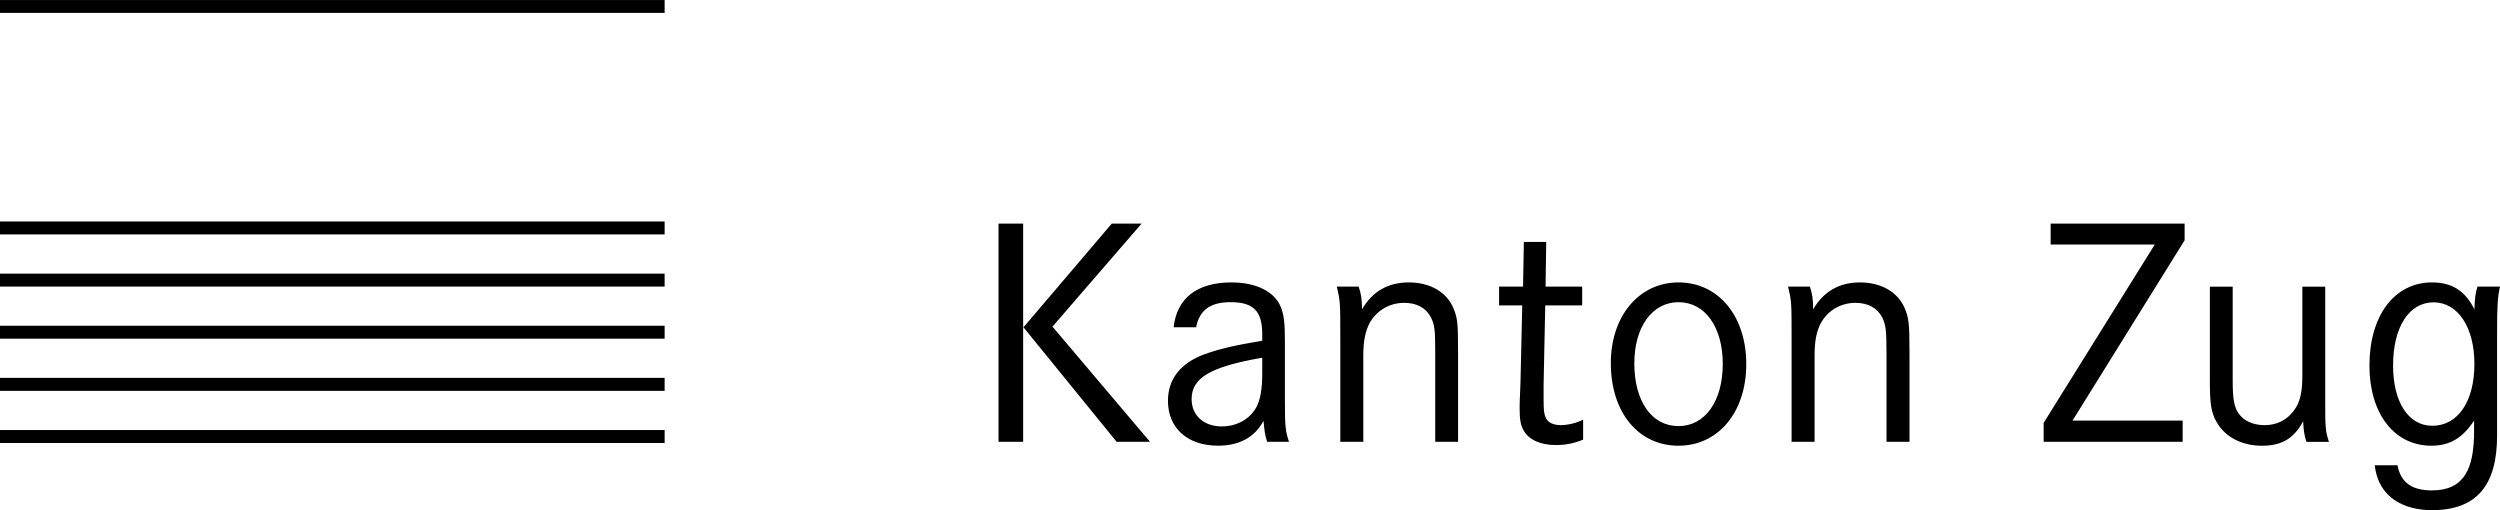 <?xml version="1.0" encoding="utf-8"?>
<!-- Generator: Adobe Illustrator 16.0.0, SVG Export Plug-In . SVG Version: 6.00 Build 0)  -->
<!DOCTYPE svg PUBLIC "-//W3C//DTD SVG 1.1//EN" "http://www.w3.org/Graphics/SVG/1.1/DTD/svg11.dtd">
<svg version="1.1" id="Ebene_1" xmlns="http://www.w3.org/2000/svg" xmlns:xlink="http://www.w3.org/1999/xlink" x="0px" y="0px"
	 width="138.899px" height="28.346px" viewBox="0 0 138.899 28.346" enable-background="new 0 0 138.899 28.346"
	 xml:space="preserve">
<g>
	<g>
		<path d="M63.425,12.424L63.425,12.424 M63.425,12.424h-1.656l-4.905,5.76l5.175,6.362h1.854l-5.418-6.398L63.425,12.424
			 M56.846,12.424h-1.368v12.123h1.368V12.424 M85.907,13.441h-1.242l-0.045,2.484h-1.332v1.044h1.287l-0.099,4.319l-0.027,0.675
			c-0.019,0.271-0.019,0.567-0.019,0.729c0,0.621,0.055,0.927,0.217,1.215c0.288,0.522,0.936,0.819,1.781,0.819
			c0.531,0,0.945-0.072,1.53-0.297v-1.116c-0.378,0.198-0.854,0.306-1.242,0.306c-0.414,0-0.72-0.144-0.828-0.405
			c-0.107-0.216-0.126-0.432-0.126-1.034v-0.847l0.091-4.364h2.052v-1.044h-2.034L85.907,13.441 M135.119,15.691
			c-2.097,0-3.474,1.863-3.474,4.617c0,2.673,1.377,4.455,3.438,4.455c1.018,0,1.729-0.414,2.376-1.396v0.585
			c0,2.098-0.549,3.294-2.34,3.294c-1.035,0-1.719-0.369-1.917-1.395h-1.26c0.197,1.827,1.665,2.493,3.177,2.493
			c2.52,0,3.618-1.423,3.618-4.141c0-2.997,0-5.706,0-5.706c0-1.565,0.036-2.034,0.162-2.573h-1.251
			c-0.108,0.314-0.153,0.684-0.171,1.26C136.955,16.15,136.226,15.691,135.119,15.691 M103.339,15.691
			c-1.143,0-2.016,0.495-2.601,1.494c0-0.54-0.054-0.892-0.18-1.26h-1.216c0.198,0.81,0.198,0.872,0.198,2.934v5.688h1.278v-4.814
			c0-0.819,0.117-1.377,0.378-1.836c0.396-0.675,1.106-1.071,1.89-1.071c0.711,0,1.215,0.288,1.494,0.819
			c0.198,0.414,0.234,0.72,0.234,2.034v4.868h1.277v-4.94c0-1.71-0.045-1.953-0.278-2.511
			C105.427,16.223,104.519,15.691,103.339,15.691 M93.259,15.691c-2.195,0-3.762,1.872-3.762,4.481c0,2.736,1.521,4.591,3.762,4.591
			c2.215,0,3.763-1.872,3.763-4.527C97.022,17.555,95.474,15.691,93.259,15.691 M78.275,15.691c-1.152,0-2.017,0.495-2.602,1.494
			c0-0.54-0.054-0.892-0.188-1.26H74.27c0.197,0.81,0.197,0.872,0.197,2.934v5.688h1.278v-4.814c0-0.819,0.126-1.377,0.378-1.836
			c0.405-0.675,1.107-1.071,1.89-1.071c0.712,0,1.225,0.288,1.494,0.819c0.207,0.414,0.234,0.72,0.234,2.034v4.868h1.269v-4.94
			c0-1.71-0.035-1.953-0.27-2.511C80.363,16.223,79.454,15.691,78.275,15.691 M68.419,15.691c-1.908,0-3.033,0.873-3.213,2.493
			h1.251c0.18-0.963,0.801-1.396,1.908-1.396c1.27,0,1.764,0.486,1.764,1.773v0.369c-1.602,0.27-2.403,0.459-3.24,0.765
			c-1.305,0.486-1.998,1.377-1.998,2.574c0,1.521,1.089,2.493,2.781,2.493c1.188,0,2.025-0.459,2.529-1.377
			c0.055,0.558,0.072,0.756,0.198,1.16h1.215c-0.198-0.603-0.225-0.873-0.225-2.276v-3.231c0-1.07-0.046-1.484-0.207-1.926
			C70.859,16.223,69.824,15.691,68.419,15.691 M138.899,15.926L138.899,15.926 M129.188,15.926h-1.27v4.896
			c0,0.855-0.09,1.359-0.342,1.8c-0.387,0.64-0.999,0.999-1.764,0.999c-0.621,0-1.152-0.233-1.44-0.657
			c-0.234-0.323-0.324-0.801-0.324-1.764v-5.273h-1.269v5.273c0,1.179,0.072,1.71,0.342,2.188c0.459,0.873,1.422,1.377,2.547,1.377
			c1.107,0,1.773-0.396,2.295-1.359c0.019,0.45,0.055,0.765,0.181,1.143h1.251c-0.207-0.639-0.207-0.737-0.207-2.618V15.926
			 M67.88,23.692c-1.008,0-1.674-0.621-1.674-1.512c0-1.18,1.017-1.801,3.924-2.305v0.855c0,0.891-0.107,1.476-0.324,1.89
			C69.436,23.296,68.708,23.692,67.88,23.692 M135.136,23.656c-1.322,0-2.178-1.313-2.178-3.348c0-2.124,0.882-3.511,2.25-3.511
			c1.351,0,2.269,1.387,2.269,3.421C137.477,22.307,136.559,23.656,135.136,23.656 M93.259,23.674c-1.493,0-2.457-1.377-2.457-3.491
			c0-2.017,0.999-3.394,2.457-3.394c1.468,0,2.457,1.377,2.457,3.43C95.716,22.297,94.727,23.674,93.259,23.674 M121.375,12.424
			h-7.442v1.161h5.786l-6.174,9.909v1.053h7.723v-1.179h-6.12l6.228-10.017V12.424"/>
	</g>
	<g>
		<rect y="0.001" width="36.926" height="0.715"/>
		<rect y="12.305" width="36.926" height="0.719"/>
		<rect y="15.203" width="36.926" height="0.719"/>
		<rect y="18.098" width="36.926" height="0.719"/>
		<rect y="20.994" width="36.926" height="0.722"/>
		<rect y="23.893" width="36.926" height="0.719"/>
	</g>
</g>
</svg>
